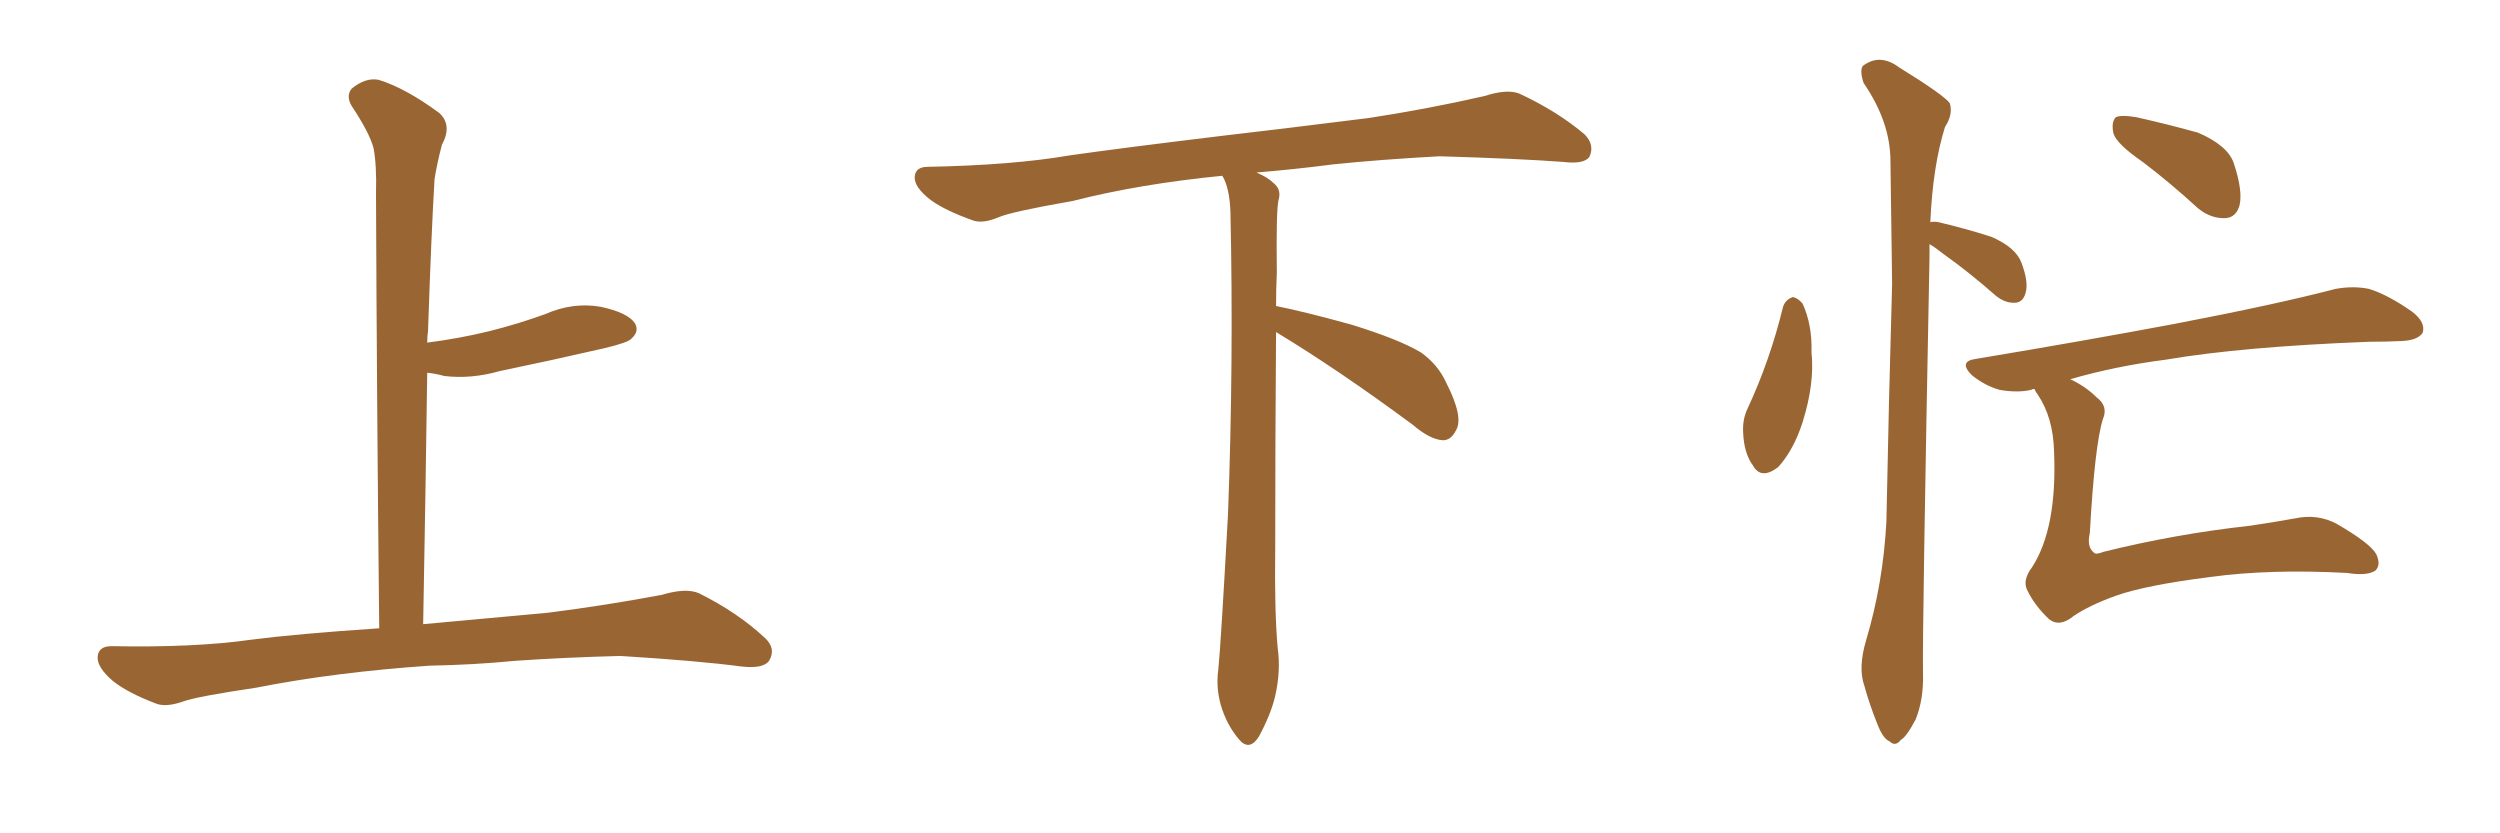 <svg xmlns="http://www.w3.org/2000/svg" xmlns:xlink="http://www.w3.org/1999/xlink" width="450" height="150"><path fill="#996633" padding="10" d="M77.34 119.82L77.34 119.82L77.34 119.82Q60.21 121.00 46.14 123.78L46.14 123.78Q35.30 125.39 32.96 126.27L32.96 126.27Q30.03 127.29 28.27 126.71L28.27 126.71Q23.14 124.80 20.36 122.61L20.36 122.61Q17.43 120.12 17.58 118.21L17.58 118.21Q17.72 116.31 20.07 116.31L20.07 116.31Q35.01 116.60 45.26 115.14L45.26 115.14Q53.17 114.11 68.26 113.09L68.26 113.09Q67.82 71.63 67.68 34.72L67.68 34.72Q67.82 29.74 67.24 26.66L67.24 26.66Q66.50 23.88 63.28 19.04L63.28 19.04Q62.26 17.29 63.28 15.97L63.28 15.97Q65.77 13.92 68.12 14.36L68.12 14.36Q72.95 15.82 79.10 20.36L79.10 20.36Q81.45 22.56 79.54 26.07L79.54 26.07Q78.66 29.44 78.22 32.23L78.22 32.23Q77.64 41.89 77.05 59.47L77.05 59.47Q76.90 60.64 76.90 61.67L76.90 61.67Q82.62 60.94 88.04 59.62L88.04 59.62Q93.31 58.30 98.14 56.54L98.14 56.54Q103.13 54.35 108.11 55.22L108.11 55.22Q112.94 56.25 114.26 58.15L114.26 58.15Q115.14 59.62 113.67 60.94L113.67 60.94Q113.09 61.67 108.69 62.70L108.69 62.70Q99.17 64.89 89.94 66.80L89.94 66.80Q84.81 68.26 79.98 67.68L79.98 67.68Q78.37 67.24 76.90 67.09L76.90 67.09Q76.61 88.48 76.17 112.35L76.17 112.35Q84.38 111.62 98.58 110.30L98.58 110.30Q108.98 108.98 119.09 107.08L119.09 107.08Q123.49 105.76 125.83 106.79L125.83 106.79Q132.86 110.30 137.70 114.84L137.70 114.84Q139.75 116.75 138.43 118.95L138.43 118.95Q137.40 120.41 133.45 119.97L133.45 119.97Q125.83 118.95 111.62 118.07L111.62 118.07Q101.07 118.36 92.72 118.95L92.72 118.95Q85.25 119.68 77.34 119.82ZM229.69 59.77L229.69 59.77L229.69 59.77Q229.54 79.98 229.54 98.58L229.54 98.58Q229.39 110.01 229.98 116.60L229.98 116.60Q230.57 120.70 229.54 125.24L229.54 125.24Q228.81 128.47 226.61 132.57L226.61 132.57Q224.85 135.35 222.95 133.01L222.95 133.01Q220.75 130.37 219.73 126.86L219.73 126.86Q218.85 123.63 219.29 120.56L219.29 120.56Q219.73 116.46 221.04 92.58L221.04 92.58Q222.07 65.04 221.48 38.23L221.48 38.23Q221.34 33.84 220.02 31.64L220.02 31.64Q205.08 33.11 193.07 36.18L193.07 36.18Q182.08 38.09 179.74 39.11L179.74 39.11Q176.95 40.28 175.20 39.70L175.20 39.70Q170.21 37.94 167.58 36.04L167.58 36.04Q164.50 33.69 164.65 31.79L164.65 31.79Q164.79 30.03 166.99 30.03L166.99 30.03Q182.23 29.74 192.48 27.98L192.48 27.98Q201.71 26.66 219.87 24.46L219.87 24.46Q228.81 23.44 246.39 21.24L246.39 21.24Q256.93 19.63 267.19 17.29L267.19 17.29Q271.29 15.97 273.49 16.85L273.49 16.85Q280.37 20.07 285.21 24.17L285.21 24.17Q287.11 26.07 286.08 28.27L286.08 28.27Q285.06 29.59 281.40 29.15L281.40 29.15Q273.63 28.56 259.13 28.13L259.13 28.13Q248.44 28.71 239.94 29.59L239.94 29.59Q233.20 30.47 226.17 31.05L226.17 31.05Q228.22 31.93 229.25 32.96L229.25 32.96Q230.71 34.13 230.13 36.04L230.13 36.04Q229.69 37.94 229.83 49.07L229.83 49.07Q229.69 52.00 229.69 55.08L229.69 55.08Q234.81 56.10 243.31 58.45L243.31 58.45Q251.81 61.08 255.76 63.43L255.76 63.43Q258.84 65.63 260.30 68.85L260.30 68.85Q263.53 75.15 262.06 77.49L262.06 77.49Q261.18 79.25 259.72 79.25L259.72 79.25Q257.37 79.10 254.30 76.46L254.30 76.46Q240.82 66.50 229.69 59.77ZM320.95 55.22L320.95 55.22Q321.39 53.91 322.71 53.47L322.71 53.47Q323.58 53.61 324.46 54.64L324.46 54.64Q326.22 58.45 326.07 63.43L326.07 63.43Q326.66 68.99 324.46 76.03L324.46 76.03Q322.85 81.01 320.07 84.08L320.07 84.08Q316.99 86.43 315.53 83.79L315.53 83.79Q313.92 81.59 313.77 77.93L313.77 77.93Q313.62 75.59 314.50 73.68L314.50 73.68Q318.60 64.89 320.95 55.22ZM347.31 43.95L347.31 43.95Q347.31 44.97 347.31 46.29L347.31 46.29Q346.00 113.96 346.14 121.14L346.14 121.14Q346.29 125.83 344.82 129.49L344.82 129.49Q343.21 132.57 342.19 133.15L342.19 133.15Q341.16 134.47 340.14 133.45L340.14 133.45Q338.96 133.01 337.94 130.37L337.94 130.37Q336.47 126.71 335.60 123.49L335.60 123.49Q334.42 120.26 335.89 115.28L335.89 115.28Q338.96 105.03 339.55 93.90L339.55 93.90Q339.99 71.48 340.58 51.12L340.58 51.12Q340.43 39.26 340.28 29.00L340.28 29.00Q340.28 21.97 335.45 14.94L335.45 14.94Q334.72 12.74 335.30 11.87L335.30 11.87Q338.38 9.52 341.89 12.16L341.89 12.16Q349.95 17.14 350.98 18.60L350.98 18.60Q351.56 20.65 350.10 22.85L350.10 22.85Q347.90 29.88 347.46 39.99L347.46 39.99Q348.05 39.84 348.93 39.99L348.93 39.99Q353.91 41.16 358.45 42.63L358.45 42.63Q362.84 44.53 363.87 47.31L363.87 47.31Q365.19 50.83 364.60 52.73L364.60 52.73Q364.16 54.35 362.84 54.49L362.84 54.49Q360.94 54.64 359.18 53.17L359.18 53.17Q354.35 48.93 349.80 45.70L349.80 45.70Q348.34 44.53 347.31 43.95ZM385.69 29.15L385.69 29.15Q381.01 25.93 380.42 24.02L380.42 24.02Q379.98 21.97 380.86 21.09L380.86 21.09Q381.88 20.65 384.52 21.09L384.52 21.09Q390.38 22.41 395.65 23.88L395.65 23.88Q401.07 26.22 402.10 29.44L402.10 29.44Q403.71 34.28 403.13 36.91L403.13 36.91Q402.54 39.11 400.63 39.26L400.63 39.26Q398.00 39.40 395.65 37.50L395.65 37.50Q390.53 32.81 385.69 29.15ZM366.21 70.02L366.21 70.02L366.21 70.02Q365.77 70.02 365.63 70.17L365.63 70.17Q363.13 70.75 359.91 70.17L359.91 70.17Q357.28 69.43 354.93 67.53L354.93 67.53Q352.44 65.04 355.66 64.60L355.66 64.60Q375 61.38 391.41 58.30L391.41 58.30Q409.72 54.79 420.41 52.00L420.41 52.00Q423.63 51.42 426.42 52.00L426.42 52.00Q429.79 53.03 434.18 56.10L434.18 56.10Q436.67 58.01 436.08 59.91L436.08 59.91Q435.21 61.23 432.42 61.38L432.42 61.38Q429.64 61.52 426.42 61.52L426.42 61.52Q403.56 62.40 389.79 64.75L389.79 64.75Q380.71 65.92 372.66 68.26L372.66 68.26Q375.44 69.58 377.34 71.48L377.34 71.48Q379.54 73.10 378.52 75.44L378.52 75.44Q377.05 80.13 376.17 95.95L376.17 95.95Q375.59 98.44 376.90 99.46L376.90 99.46Q377.20 99.90 378.66 99.32L378.66 99.32Q391.70 96.09 405.03 94.63L405.03 94.63Q409.86 93.90 413.09 93.31L413.09 93.31Q417.19 92.43 420.70 94.34L420.70 94.34Q426.71 97.85 427.73 99.76L427.73 99.76Q428.61 101.66 427.59 102.69L427.59 102.69Q426.12 103.71 422.46 103.13L422.46 103.13Q408.54 102.39 397.85 103.86L397.85 103.86Q386.28 105.32 380.86 107.23L380.86 107.23Q376.03 108.98 373.24 110.89L373.24 110.89Q370.75 112.94 368.85 111.47L368.85 111.47Q366.21 108.98 364.89 106.20L364.89 106.20Q364.01 104.44 365.77 102.10L365.77 102.10Q370.31 95.07 369.73 81.30L369.73 81.30Q369.58 75.15 366.80 71.04L366.80 71.04Q366.36 70.46 366.21 70.02Z"/></svg>